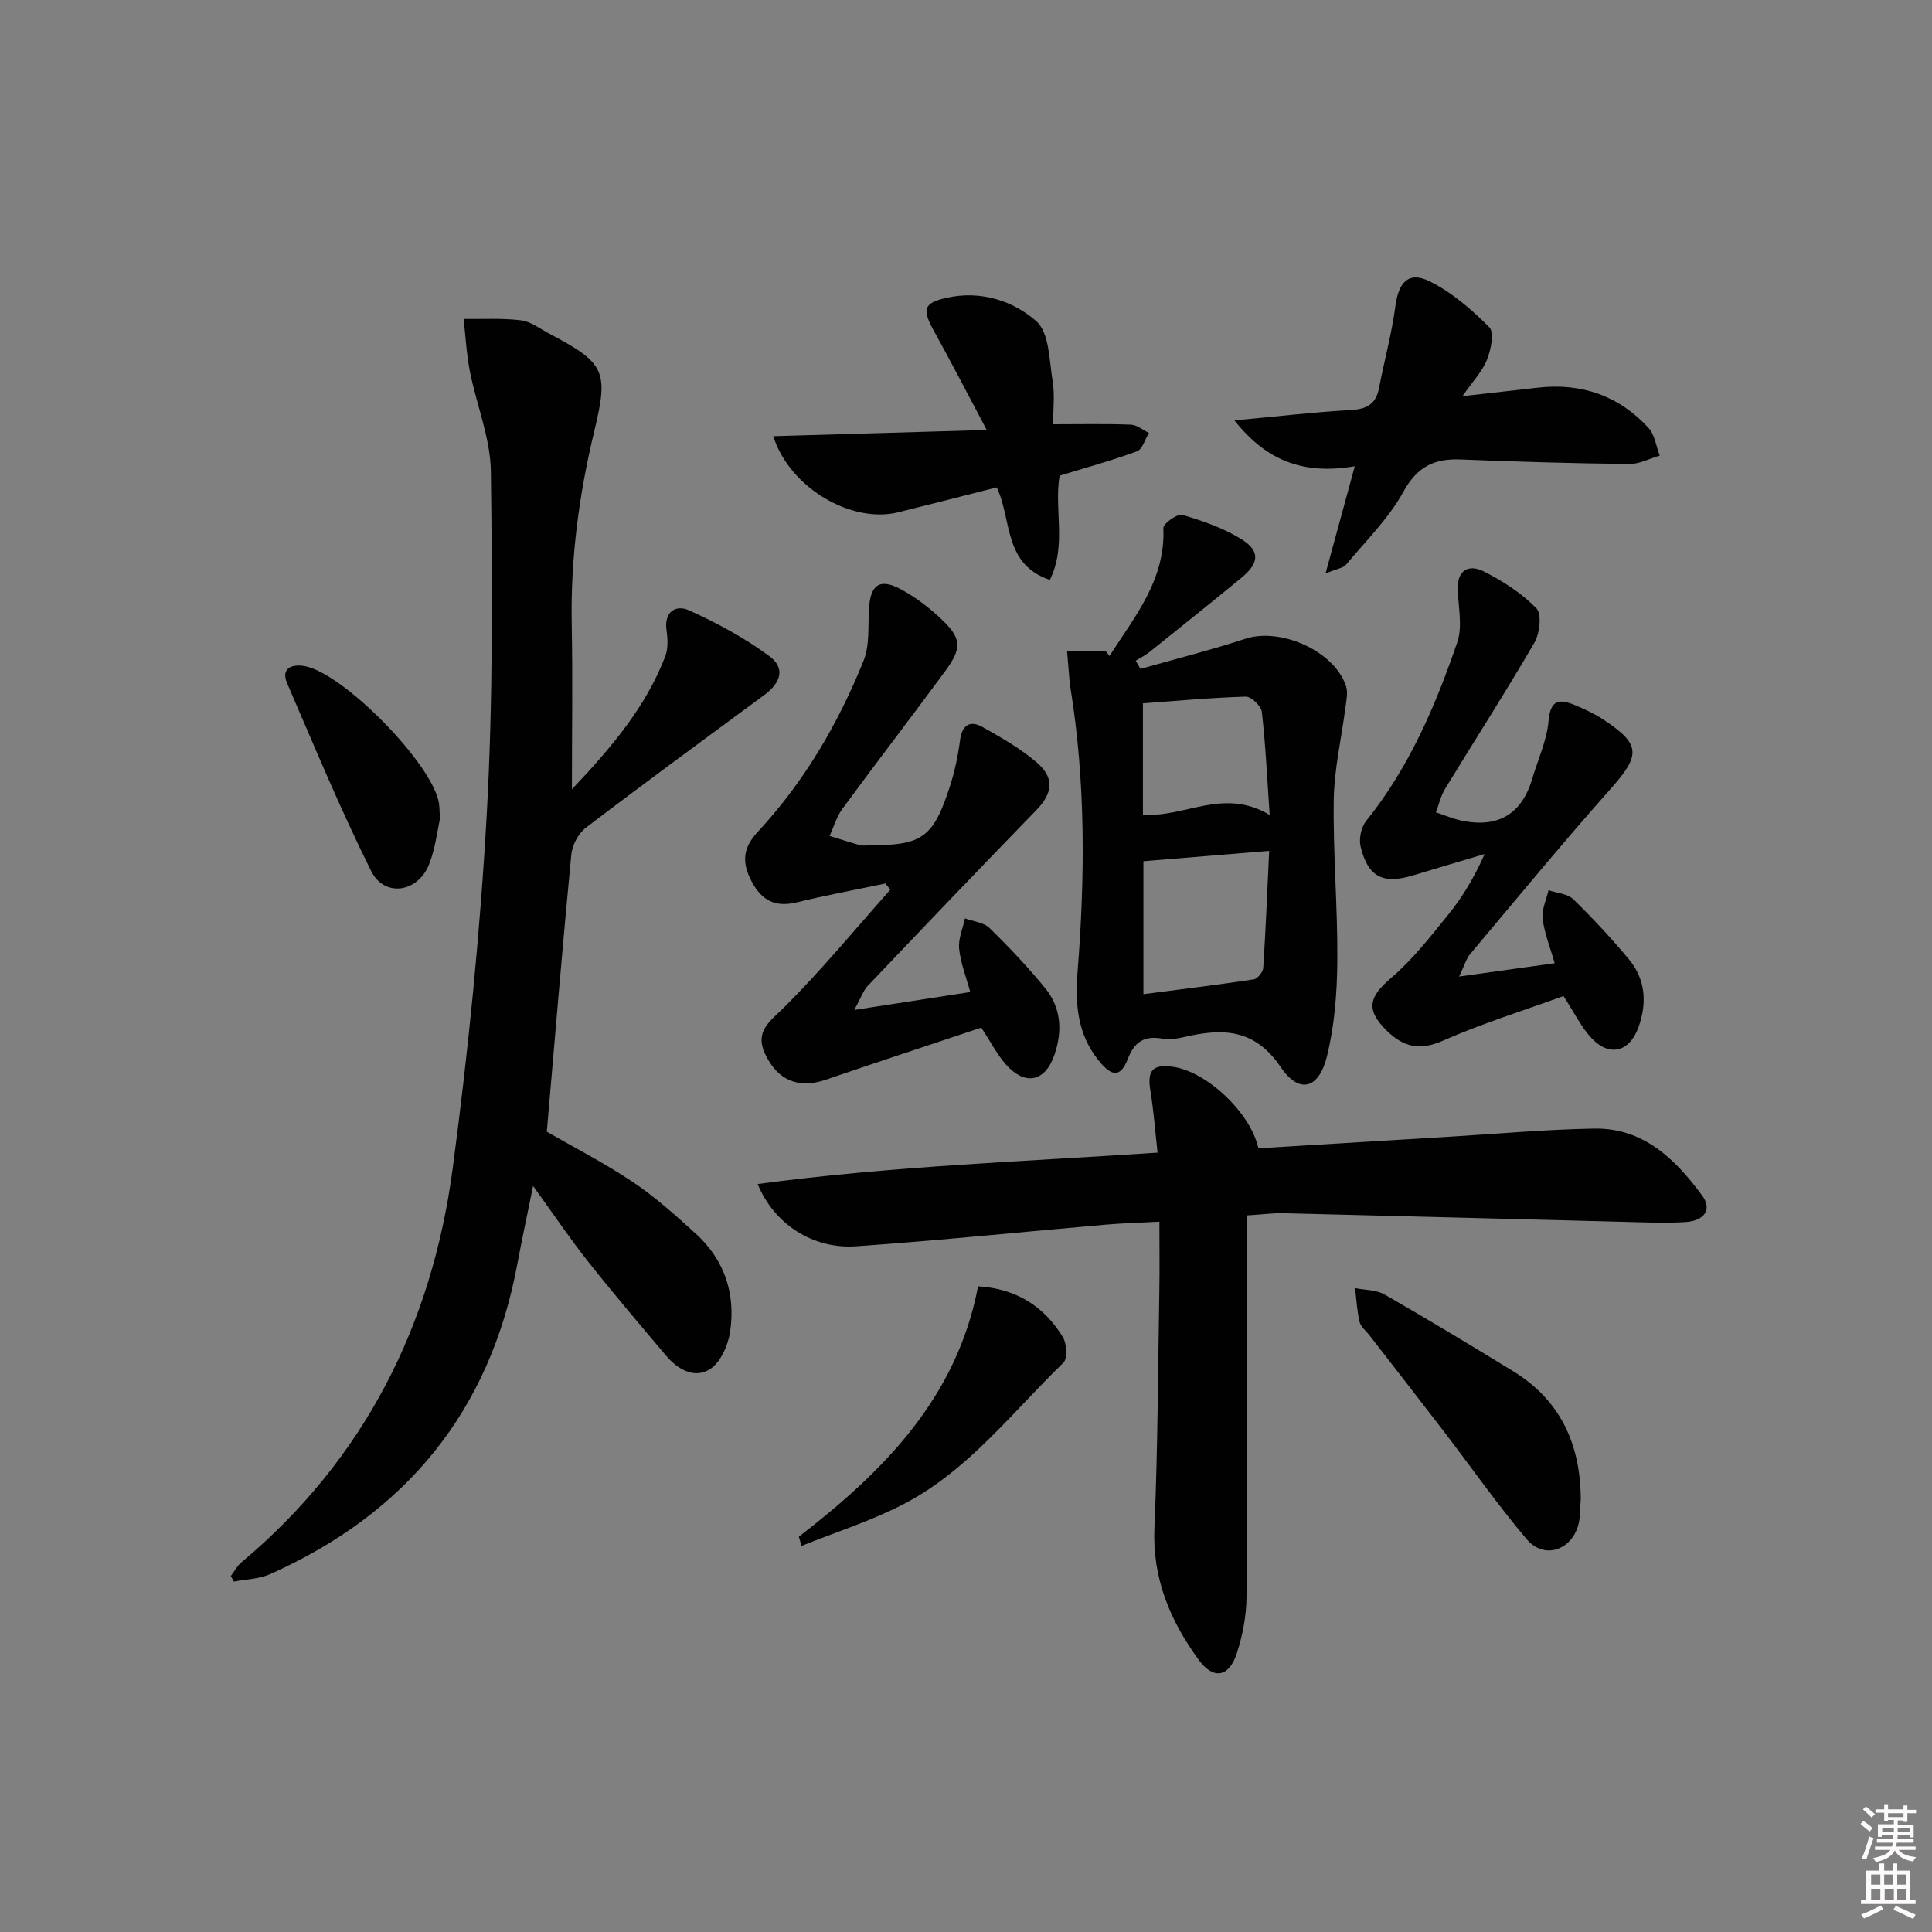 <svg enable-background="new 0 0 400 400" viewBox="0 0 400 400" xmlns="http://www.w3.org/2000/svg"><rect x="0" y="0" width="400" height="400" fill="#808080" stroke="none"/><path d="m385.2 377.6.6-.6c.6.4 1.3.9 1.9 1.5l-.6.7c-.8-.6-1.4-1.1-1.9-1.6zm.3 7.1c.6-1.4 1.1-2.9 1.5-4.5.3.1.6.3.9.4-.5 1.4-1 2.9-1.5 4.4l-.9-.2zm.2-10.1.6-.6c.7.5 1.3 1.1 1.9 1.6l-.7.7c-.6-.6-1.2-1.2-1.8-1.7zm8.4-.8h.8v.9h1.8v.7h-1.8v1.8h-.8v-.3h-1.2v.9h3.3v2.6h-.8v-.4h-2.5c0 .3 0 .6-.1.8h3.4v.7h-3.5c0 .3-.1.6-.1.8h4v.7h-3.5c.7.9 1.9 1.3 3.6 1.5-.2.2-.4.5-.6.9-1.9-.3-3.2-1.1-3.8-2.3-.5 1.1-1.8 2-3.9 2.4-.2-.3-.4-.5-.6-.8 1.9-.4 3.1-.9 3.6-1.7h-3.2v-.7h3.5c.1-.2.1-.5.2-.8h-3.3v-.7h3.4c0-.2 0-.5 0-.8h-2.4v.3h-.8v-2.6h3.3v-.9h-1.2v.3h-.8v-1.8h-1.8v-.7h1.8v-.9h.8v.9h3.2zm-4.4 5.5h2.4c0-.3 0-.6 0-.9h-2.4zm1.2-3.1h3.2v-.8h-3.2zm4.4 2.2h-2.4v.9h2.5v-.9z" fill="#fcfafa"/><path d="m389.2 385.8h.9v1.5h1.8v-1.5h.9v1.5h2.7v6h1.1v.9h-11.3v-.9h1.1v-6h2.7v-1.5zm.2 8.7.5.8c-1.2.6-2.5 1.3-4 1.9-.2-.3-.3-.6-.6-.8 1.6-.6 3-1.3 4.1-1.9zm-2-4.3h1.9v-2.1h-1.9zm0 3.1h1.9v-2.2h-1.9zm2.7-3.1h1.9v-2.1h-1.9zm.1 3.1h1.9v-2.2h-1.9zm2.3 1.3c1.4.6 2.7 1.2 4.1 1.8l-.5.9c-1.5-.7-2.8-1.4-4.1-1.9zm2.2-6.5h-1.9v2.1h1.9zm-1.9 5.2h1.9v-2.2h-1.9z" fill="#fcfafa"/><g fill="#010101"><path d="m113.21 234.31c5.46 3.15 11.84 6.42 17.76 10.38 4.67 3.12 8.91 6.94 13.08 10.73 5.97 5.43 8.28 12.47 7.11 20.31-.41 2.77-1.93 6.25-4.08 7.68-3.25 2.15-6.75.14-9.18-2.74-5.48-6.48-10.98-12.95-16.24-19.6-3.7-4.67-7.03-9.64-11.29-15.53-1.22 6.02-2.31 11.04-3.25 16.1-5.66 30.52-23.05 51.71-51.2 64.27-2.27 1.01-4.98 1.05-7.49 1.54-.21-.38-.43-.77-.64-1.15.72-.95 1.3-2.08 2.19-2.83 25.49-21.36 39.44-49.12 43.75-81.59 3.23-24.34 5.68-48.84 7.05-73.35 1.31-23.58 1.15-47.27.85-70.9-.09-6.94-2.98-13.81-4.35-20.76-.7-3.56-.88-7.22-1.29-10.83 3.97.05 7.97-.2 11.88.28 2.03.25 3.92 1.74 5.83 2.75 11.55 6.08 12.35 7.71 9.34 20.19-3.17 13.16-4.94 26.44-4.67 40.01.21 10.94.04 21.89.04 34.14 8.42-8.9 15.36-17.19 19.33-27.54.61-1.59.51-3.61.26-5.35-.57-3.94 2-5.36 4.63-4.17 5.8 2.62 11.53 5.71 16.63 9.48 3.38 2.49 2.48 5.49-1.12 8.14-12.32 9.08-24.67 18.12-36.84 27.4-1.56 1.19-2.83 3.61-3.02 5.58-1.81 18.81-3.36 37.65-5.07 57.36z"/><path d="m258.17 251.64v22.02c0 18.99.11 37.99-.09 56.98-.04 3.91-.8 7.94-2.01 11.66-1.6 4.92-4.83 5.56-7.9 1.34-5.86-8.03-9.61-16.83-9.16-27.27.7-16.42.74-32.87 1.02-49.3.08-4.47.01-8.95.01-14.13-3.94.21-7.53.3-11.1.61-17.21 1.49-34.41 3.27-51.64 4.48-9.02.63-17.03-4.58-20.43-12.89 27.51-3.7 54.96-4.64 82.79-6.5-.49-4.38-.79-8.61-1.48-12.78-.7-4.23.43-5.59 4.68-4.99 6.98.98 16.06 9.5 17.68 16.87 13.17-.8 26.41-1.6 39.65-2.4 9.96-.6 19.91-1.51 29.87-1.68 10.21-.17 16.81 6.34 22.37 13.89 2.08 2.83.49 5.24-3.55 5.47-4.31.25-8.66.05-12.99-.06-23.45-.59-46.89-1.22-70.34-1.78-2.12-.03-4.26.27-7.38.46z"/><path d="m229.71 135.81c5.21-8.16 11.62-15.75 11.15-26.49-.04-.91 2.91-3.03 3.92-2.73 4.24 1.26 8.57 2.74 12.28 5.07 3.88 2.42 3.64 4.93.01 7.92-6.29 5.18-12.66 10.27-19.02 15.37-.89.72-1.94 1.24-2.92 1.85.33.56.66 1.13 1 1.69 7.24-2.06 14.56-3.9 21.71-6.24 7.33-2.41 18.52 2.58 20.85 9.85.42 1.31.05 2.92-.13 4.37-.82 6.38-2.33 12.74-2.42 19.12-.17 11.13.83 22.28.74 33.42-.06 6.59-.58 13.33-2.15 19.7-1.68 6.79-5.77 7.86-9.58 2.21-5.46-8.07-12.19-8.05-20.12-6.18-1.44.34-3.02.51-4.46.28-3.62-.58-5.63.57-7.05 4.18-1.53 3.9-3.3 3.79-6.07.35-4.39-5.44-4.88-11.7-4.35-18.39 1.55-19.61 1.68-39.21-1.47-58.72-.03-.16-.1-.32-.11-.49-.2-2.4-.4-4.81-.6-7.21h7.96c.27.35.55.71.83 1.07zm7.02 42.5v27.52c7.86-1.02 15.36-1.93 22.83-3.06.79-.12 1.92-1.51 1.98-2.38.52-8 .84-16.02 1.23-24.23-9.05.75-17.16 1.42-26.04 2.15zm26.14-9.59c-.55-7.95-.85-14.66-1.62-21.32-.14-1.22-2.19-3.2-3.31-3.17-7.2.21-14.4.88-21.31 1.38v23.06c8.61.67 16.61-5.69 26.24.05z"/><path d="m203.16 212.76c-10.83 3.62-21.54 7.14-32.2 10.79-5.59 1.91-9.95.2-12.55-5.34-2.22-4.74 1.03-6.76 4.06-9.78 7.69-7.67 14.63-16.1 21.86-24.23-.34-.43-.68-.86-1.02-1.28-6.11 1.29-12.26 2.42-18.33 3.9-4.44 1.08-7.27-.35-9.36-4.32-2.03-3.85-1.9-6.87 1.26-10.27 9.61-10.34 16.66-22.4 21.91-35.43 1.3-3.23.9-7.17 1.12-10.8.31-5.01 2.26-6.36 6.7-3.95 2.88 1.57 5.59 3.62 8 5.86 4.51 4.17 4.68 6.16 1.02 11.13-7.01 9.52-14.22 18.89-21.22 28.41-1.2 1.64-1.78 3.73-2.65 5.62 2.09.65 4.18 1.33 6.29 1.91.62.17 1.33.03 1.99.03 10.85.01 13.16-1.58 16.57-12.02 1.02-3.14 1.73-6.43 2.15-9.71.43-3.31 2.14-4.19 4.74-2.72 3.89 2.19 7.83 4.45 11.19 7.34 3.73 3.2 3.21 6.4-.15 9.85-11.71 12.05-23.31 24.2-34.89 36.37-.93.98-1.37 2.41-2.78 4.98 8.76-1.35 16.14-2.49 24.01-3.71-.81-3-1.98-5.93-2.3-8.94-.22-2.04.76-4.2 1.2-6.31 1.72.64 3.89.82 5.09 2 4.04 3.94 7.93 8.07 11.51 12.43 3.31 4.03 3.61 8.83 1.97 13.71-1.91 5.67-6.03 6.62-10.05 2.15-1.85-2.07-3.14-4.64-5.14-7.67z"/><path d="m323.7 206.22c-8.3 3.02-16.87 5.67-25.02 9.27-4.84 2.13-8.22 1.21-11.61-2.14-4.35-4.31-3.67-6.94.91-10.85 4.47-3.82 8.19-8.59 11.92-13.2 2.9-3.6 5.31-7.6 7.48-12.48-4.89 1.46-9.79 2.89-14.67 4.38-6.36 1.94-9.47.44-11.01-5.92-.39-1.61.11-4.02 1.15-5.31 8.88-11.04 14.36-23.83 18.87-37.02 1.11-3.26.21-7.25.09-10.89-.14-4.19 2.38-5.27 5.41-3.74 3.94 1.99 7.84 4.5 10.88 7.63 1.15 1.19.69 5.21-.43 7.13-5.93 10.21-12.33 20.14-18.47 30.22-.9 1.47-1.29 3.25-1.91 4.89 1.78.58 3.53 1.34 5.36 1.72 7.51 1.55 12.43-1.34 14.61-8.76 1.16-3.96 3.01-7.86 3.35-11.88.38-4.44 2.24-4.61 5.42-3.3 1.98.82 3.97 1.73 5.76 2.9 7.99 5.23 7.93 7.41 1.66 14.47-9.94 11.19-19.46 22.76-29.1 34.22-.78.93-1.11 2.23-2.26 4.62 7.21-1.01 13.28-1.85 19.79-2.76-.91-3.19-2.11-6.13-2.49-9.17-.24-1.9.77-3.95 1.21-5.94 1.73.59 3.93.71 5.12 1.86 4.04 3.93 7.89 8.09 11.51 12.42 3.49 4.18 3.8 9.1 1.99 14.11-1.9 5.25-6.17 6.2-9.91 2.02-1.98-2.19-3.31-4.95-5.61-8.5z"/><path d="m302.78 82.03c5.81-.66 10.72-1.21 15.63-1.77 9.02-1.02 16.78 1.67 22.9 8.34 1.3 1.42 1.57 3.79 2.32 5.73-2.1.61-4.21 1.76-6.3 1.74-11.62-.14-23.24-.46-34.85-.94-5.51-.23-9.06 1.46-11.93 6.69-3.05 5.55-7.79 10.18-11.9 15.13-.53.64-1.69.75-4.21 1.78 2.19-8.04 4.04-14.82 6.05-22.19-10.1 1.69-17.97-.7-24.91-9.5 8.95-.83 16.48-1.72 24.03-2.14 3.31-.18 5.25-1.17 5.9-4.54 1.08-5.67 2.64-11.27 3.39-16.98.64-4.88 2.7-7.28 7.01-5.17 4.62 2.26 8.76 5.85 12.43 9.54 1.08 1.08.35 4.68-.49 6.75-1.01 2.5-3.03 4.59-5.07 7.53z"/><path d="m218.03 87.84c5.85 0 10.98-.12 16.09.08 1.27.05 2.5 1.11 3.75 1.71-.81 1.31-1.33 3.39-2.47 3.81-5.24 1.93-10.65 3.4-16.02 5.04-1.19 6.98 1.52 14.46-2.02 21.58-9.68-3.23-7.82-12.54-11-19.15-6.94 1.76-13.67 3.49-20.42 5.16-9.54 2.36-22.39-4.93-25.85-15.76 14.56-.42 28.75-.84 44.2-1.29-3.93-7.4-7.33-14-10.93-20.5-2.49-4.49-2.21-5.81 2.76-6.89 6.9-1.51 13.63.61 18.45 4.89 2.7 2.4 2.66 8.12 3.37 12.43.47 2.87.09 5.89.09 8.89z"/><path d="m327.28 310.32c-.16 1.82-.04 3.71-.52 5.44-1.49 5.31-7.14 7.1-10.66 2.94-6.1-7.22-11.54-15-17.3-22.51-5.06-6.6-10.17-13.15-15.26-19.72-.71-.92-1.81-1.75-2.05-2.78-.54-2.28-.65-4.66-.94-7 2.06.42 4.41.34 6.14 1.34 8.93 5.12 17.75 10.46 26.53 15.83 9.87 6.02 13.99 15.16 14.06 26.46z"/><path d="m165.39 318.16c17.49-13.5 32.68-28.67 37.11-51.84 7.81.46 13.6 4.07 17.53 10.47.84 1.37 1.03 4.48.13 5.35-10.58 10.25-19.69 22.31-33.06 29.26-6.73 3.5-14.08 5.81-21.15 8.66-.18-.63-.37-1.27-.56-1.9z"/><path d="m91.09 169.56c-.56 2.45-.95 6.14-2.28 9.46-2.34 5.81-9.23 6.81-11.96 1.33-6.33-12.7-11.77-25.84-17.4-38.88-1.3-3.02.8-3.97 3.38-3.6 8.02 1.15 26.96 20.49 28.07 28.55.09.65.09 1.32.19 3.14z"/></g></svg>